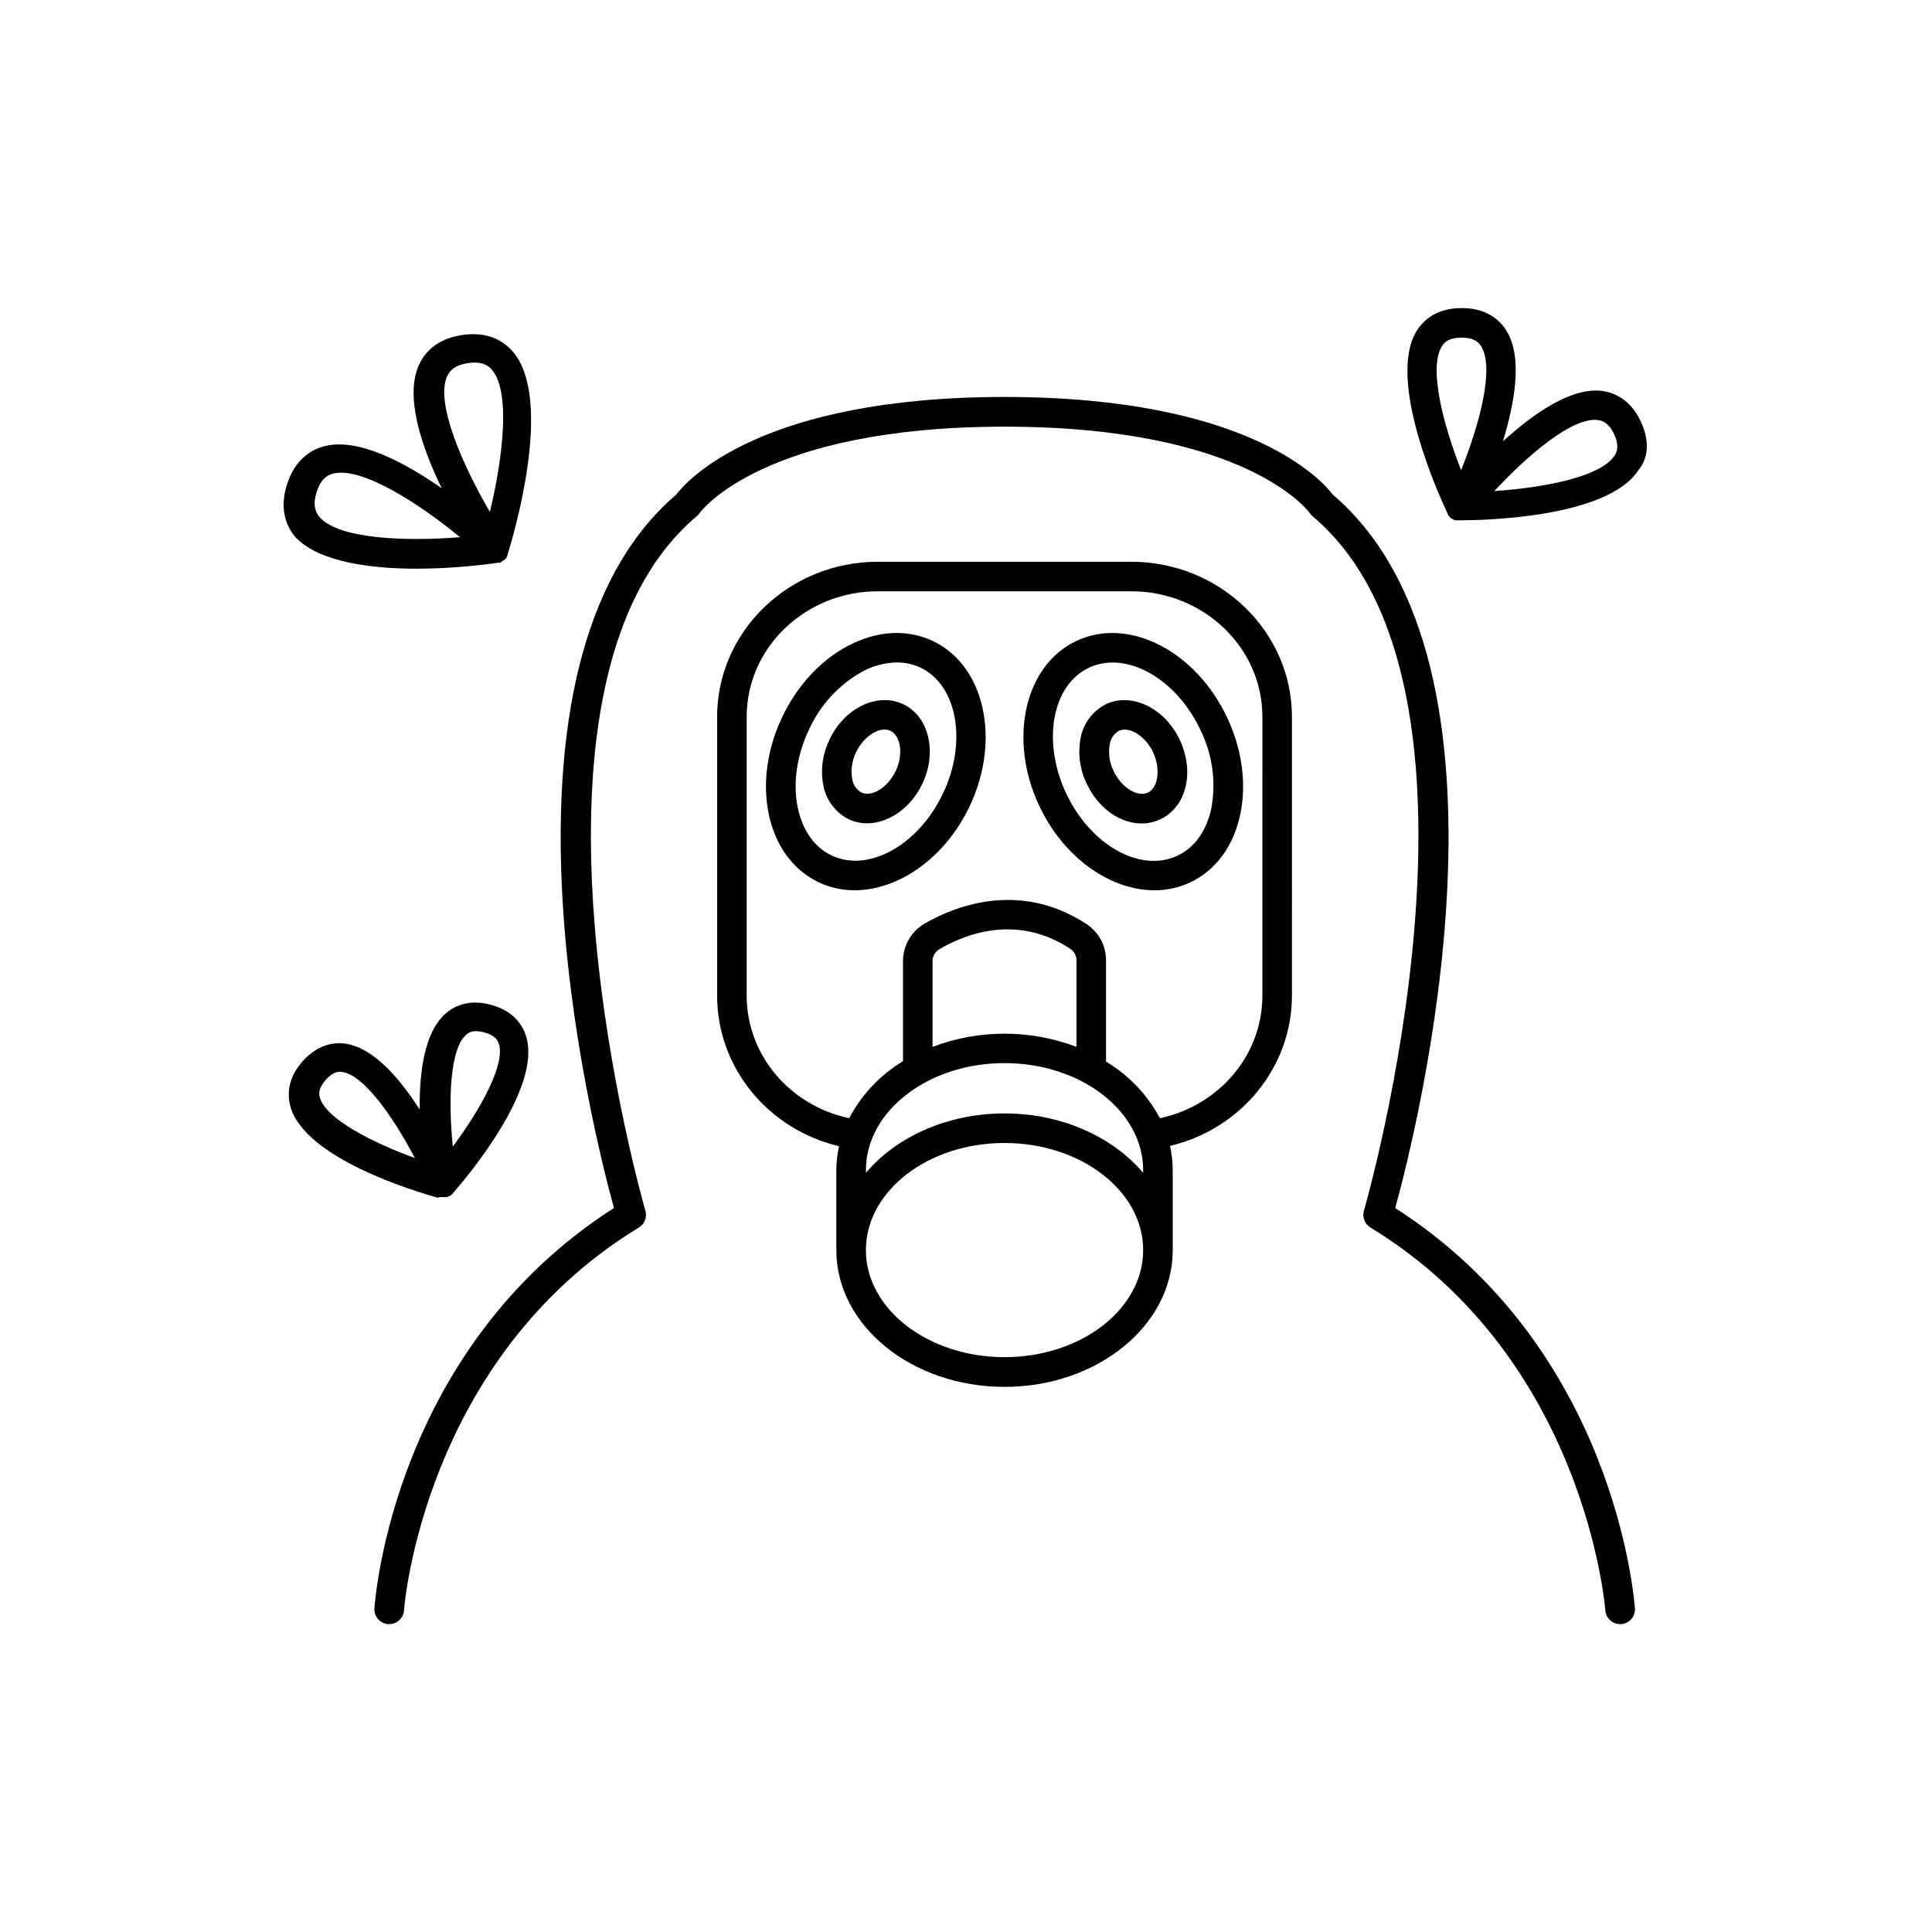<?xml version="1.0" encoding="UTF-8"?>
<!-- Uploaded to: SVG Find, www.svgrepo.com, Generator: SVG Find Mixer Tools -->
<svg fill="#000000" width="800px" height="800px" version="1.1" viewBox="144 144 512 512" xmlns="http://www.w3.org/2000/svg">
 <g>
  <path d="m513.75 464.16c5.758-20.941 36.613-143.59-16.551-189.1-2.902-3.816-22.453-25.859-86.984-25.859-64.535 0-84.086 22.043-86.969 25.832-53.137 45.5-22.297 168.16-16.543 189.1-58.152 37.223-63.289 103.23-63.477 106.1-0.133 2.152 1.488 4.016 3.641 4.172h0.266c2.066 0.008 3.785-1.59 3.938-3.648 0-0.66 5.164-66.676 62.246-101.46 1.508-0.926 2.211-2.742 1.723-4.438-0.402-1.387-39.98-138.88 13.629-184.08 0.277-0.234 0.523-0.508 0.727-0.809 0.156-0.227 16.57-22.898 80.844-22.898 64.273 0 80.688 22.633 80.836 22.867l0.004 0.004c0.203 0.312 0.453 0.594 0.738 0.836 53.617 45.195 14.043 182.69 13.637 184.08-0.488 1.695 0.211 3.508 1.715 4.438 56.973 34.715 62.207 100.8 62.258 101.47 0.152 2.059 1.871 3.648 3.934 3.641h0.277c2.148-0.156 3.769-2.012 3.641-4.16-0.266-2.883-5.402-68.891-63.527-106.09z"/>
  <path d="m443.8 292.87h-67.176c-23.477 0-42.578 18.441-42.578 41.094v73.906c0 19 13.441 35.426 32.316 39.883-0.477 2.109-0.715 4.269-0.719 6.434v21.137c0 19.965 19.996 36.211 44.566 36.211 24.57 0 44.574-16.246 44.574-36.211v-21.207c-0.004-2.164-0.246-4.32-0.719-6.434 18.863-4.496 32.316-20.879 32.316-39.883l-0.004-73.84c0-22.652-19.109-41.09-42.578-41.09zm-33.594 210.79c-20.25 0-36.734-12.734-36.734-28.379 0-15.645 16.48-28.379 36.734-28.379 20.25 0 36.742 12.734 36.742 28.379 0.004 15.645-16.449 28.379-36.742 28.379zm36.742-48.848c-8.039-9.496-21.512-15.742-36.742-15.742-15.23 0-28.695 6.25-36.734 15.742l0.004-0.699c0-15.645 16.48-28.379 36.734-28.379 20.25 0 36.742 12.734 36.742 28.379zm-55.812-33.387v-22.73c-0.004-1.273 0.66-2.461 1.754-3.117 6.887-4.055 20.594-9.477 34.785-0.109 1.008 0.684 1.609 1.824 1.602 3.039v22.918c-12.285-4.656-25.852-4.656-38.141 0zm87.41-13.559c0 15.637-11.355 29.098-27.16 32.473h0.004c-3.305-6.207-8.242-11.395-14.281-14.996v-26.836c0.016-3.852-1.91-7.457-5.125-9.582-18.402-12.133-36.242-4.102-43.059-0.098v-0.004c-3.473 2.066-5.606 5.805-5.621 9.844v26.566c-6.047 3.633-10.98 8.859-14.266 15.105-15.805-3.367-27.16-16.828-27.16-32.473v-73.91c0-18.344 15.586-33.258 34.746-33.258h67.18c19.16 0 34.746 14.918 34.746 33.258z"/>
  <path d="m451.72 315.16c-7.684-4.055-15.684-4.516-22.523-1.277-13.707 6.477-18.086 26.098-9.762 43.73 6.504 13.777 18.875 22.328 30.504 22.328v-0.004c3.273 0.012 6.512-0.703 9.477-2.094 6.84-3.227 11.562-9.691 13.305-18.203 1.664-8.109 0.402-17.172-3.543-25.523-3.949-8.359-10.137-15.09-17.457-18.957zm13.332 42.902c-1.238 6.031-4.43 10.547-8.984 12.695-9.84 4.644-23.066-2.766-29.52-16.492-6.453-13.727-3.777-28.676 6.023-33.309 1.969-0.918 4.121-1.391 6.297-1.379 8.602 0 18.086 6.887 23.262 17.879v0.004c3.152 6.379 4.176 13.598 2.922 20.602z"/>
  <path d="m437.11 330.61c-3.57 1.797-6.078 5.176-6.762 9.113-0.75 4.059-0.176 8.25 1.637 11.957 3.109 6.582 8.855 10.547 14.555 10.547h-0.004c1.723 0.004 3.426-0.375 4.981-1.113 6.887-3.266 9.16-12.516 5.117-21.078-3.977-8.402-12.734-12.633-19.523-9.426zm11.109 23.422c-2.793 1.32-7.047-1.348-9.102-5.688-1.082-2.176-1.449-4.641-1.043-7.035 0.211-1.512 1.102-2.844 2.422-3.613h-0.004c0.496-0.234 1.039-0.352 1.586-0.344 2.629 0 5.824 2.441 7.519 6.031 2.008 4.359 1.367 9.328-1.379 10.648z"/>
  <path d="m391.23 313.88c-6.887-3.238-14.84-2.773-22.516 1.277-7.312 3.867-13.512 10.598-17.465 18.953-3.957 8.355-5.207 17.418-3.543 25.523 1.742 8.512 6.477 14.977 13.312 18.203l0.004 0.004c2.961 1.391 6.191 2.106 9.465 2.094 11.641 0 24-8.562 30.504-22.328 8.336-17.633 3.926-37.254-9.762-43.727zm2.688 40.344c-6.484 13.727-19.738 21.125-29.52 16.492-4.555-2.144-7.742-6.66-8.984-12.695-1.328-6.453-0.277-13.777 2.953-20.605 2.914-6.488 7.832-11.875 14.031-15.367 2.844-1.578 6.035-2.434 9.289-2.492 2.148-0.012 4.277 0.453 6.227 1.359 4.555 2.156 7.742 6.66 8.984 12.703 1.301 6.484 0.246 13.805-2.981 20.645z"/>
  <path d="m383.33 330.61c-6.801-3.207-15.559 0.984-19.523 9.426l0.004 0.004c-1.816 3.707-2.391 7.902-1.637 11.965 0.68 3.934 3.184 7.316 6.75 9.109 1.52 0.715 3.176 1.082 4.852 1.074 5.668 0 11.602-4.004 14.68-10.508 3.969-8.406 1.707-17.859-5.125-21.07zm-1.969 17.711c-2.055 4.348-6.297 7.016-9.102 5.688v0.004c-1.316-0.77-2.211-2.102-2.43-3.613-0.398-2.394-0.031-4.859 1.043-7.035 2.055-4.348 6.316-6.996 9.102-5.688s3.457 6.309 1.398 10.668z"/>
  <path d="m578.81 255.7c-0.004-0.027-0.004-0.055 0-0.078-2.883-5.973-7.242-7.676-10.41-8.039-8.109-0.926-18.098 6.07-26.117 13.383 3.188-10.371 5.266-22.395 0.934-29.344-1.691-2.715-5.117-5.965-11.809-5.984h-0.078c-6.633 0-10.055 3.199-11.809 5.902-8.305 13.117 6.25 44.652 8.078 48.492v0.059l0.059 0.129v0.051l0.098 0.156h0.004c0.02 0.043 0.043 0.082 0.07 0.117l0.129 0.168 0.07 0.098 0.078 0.09 0.059 0.059 0.109 0.117 0.156 0.148 0.07 0.059 0.148 0.109 0.168 0.117 0.137 0.078 0.215 0.117h0.117l0.297 0.129h0.07l0.168 0.051h0.66-0.008c0.137 0.012 0.277 0.012 0.414 0h0.305c5.195 0 38.887-0.512 47.066-13.391 1.988-2.312 3.422-6.762 0.551-12.793zm-47.598 12.91c-4.695-11.977-8.727-27.098-5.059-32.895 0.609-0.984 1.812-2.242 5.144-2.242h0.051c3.367 0 4.566 1.309 5.176 2.293 3.621 5.812-0.531 20.906-5.312 32.844zm40.699-3.938c-3.66 5.785-19.059 8.602-31.891 9.457 8.758-9.426 20.664-19.68 27.434-18.812 1.141 0.129 2.832 0.66 4.281 3.699 1.445 3.039 0.797 4.731 0.176 5.707z"/>
  <path d="m260.55 461.2 0.207 0.051h0.078c0.176 0.012 0.348 0.012 0.523 0h0.895l0.246-0.059h0.059l0.246-0.09 0.098-0.051 0.227-0.109 0.098-0.059 0.195-0.129h0.051l0.078-0.051 0.148-0.117 0.078-0.07 0.059-0.051 0.129-0.129v-0.051l0.137-0.156c4.094-4.684 23.43-27.797 19.344-41.426-0.875-2.902-3.188-6.723-9.277-8.402-6.082-1.664-10.016 0.414-12.262 2.461-5.481 5.008-6.809 15.527-6.672 25.309-5.266-8.246-12.164-16.297-19.504-17.457-2.953-0.48-7.438 0-11.602 4.715-4.164 4.715-3.938 9.219-3.121 12.121 4.113 13.699 33.258 22.367 39.055 23.969zm6.887-42.914c0.797-0.738 2.078-1.457 4.922-0.688 2.832 0.789 3.551 2.078 3.867 3.109 1.672 5.578-5.059 17.516-12.23 27.16-1.199-11.957-0.848-25.645 3.465-29.578zm-38.66 16.652c-0.305-1.031-0.414-2.508 1.516-4.715 1.93-2.203 3.406-2.312 4.477-2.137 5.766 0.914 13.59 12.145 19.168 22.801-11.293-4.094-23.477-10.352-25.16-15.949z"/>
  <path d="m254.37 294.71c7.164-0.031 14.316-0.547 21.41-1.547h0.277l0.234-0.059h0.188l0.234-0.09h0.09l0.199-0.273h0.051l0.363-0.215h0.07-0.004c0.148-0.113 0.289-0.23 0.422-0.355l0.059-0.07c0.102-0.105 0.195-0.223 0.277-0.344l0.059-0.098v-0.07l0.117-0.227v-0.059c0.043-0.078 0.078-0.16 0.109-0.246v-0.148c0.02-0.051 0.039-0.102 0.051-0.156 1.289-4.121 12.32-40.688 1.359-53.539-2.215-2.598-6.336-5.473-13.41-4.438-7.066 1.043-10.184 4.922-11.562 8.09-3.699 8.395 0.809 21.648 6.09 32.531-9.938-6.945-22.297-13.492-31.172-11.121-3.297 0.867-7.684 3.336-9.84 10.156-2.156 6.82 0.059 11.355 2.273 13.953 6.281 6.59 19.98 8.324 32.055 8.324zm8.129-50.973c0.551-1.238 1.711-2.953 5.551-3.512 3.828-0.551 5.441 0.738 6.316 1.77 5.059 5.902 2.832 23.723-0.543 37.668-7.242-12.418-14.477-28.84-11.336-35.953zm-34.602 30.711c1.152-3.699 3.031-4.586 4.328-4.922 7.527-1.969 22.633 7.754 33.703 16.836-14.289 1.141-32.215 0.543-37.285-5.383-0.844-1.031-1.906-2.832-0.746-6.531z"/>
 </g>
</svg>